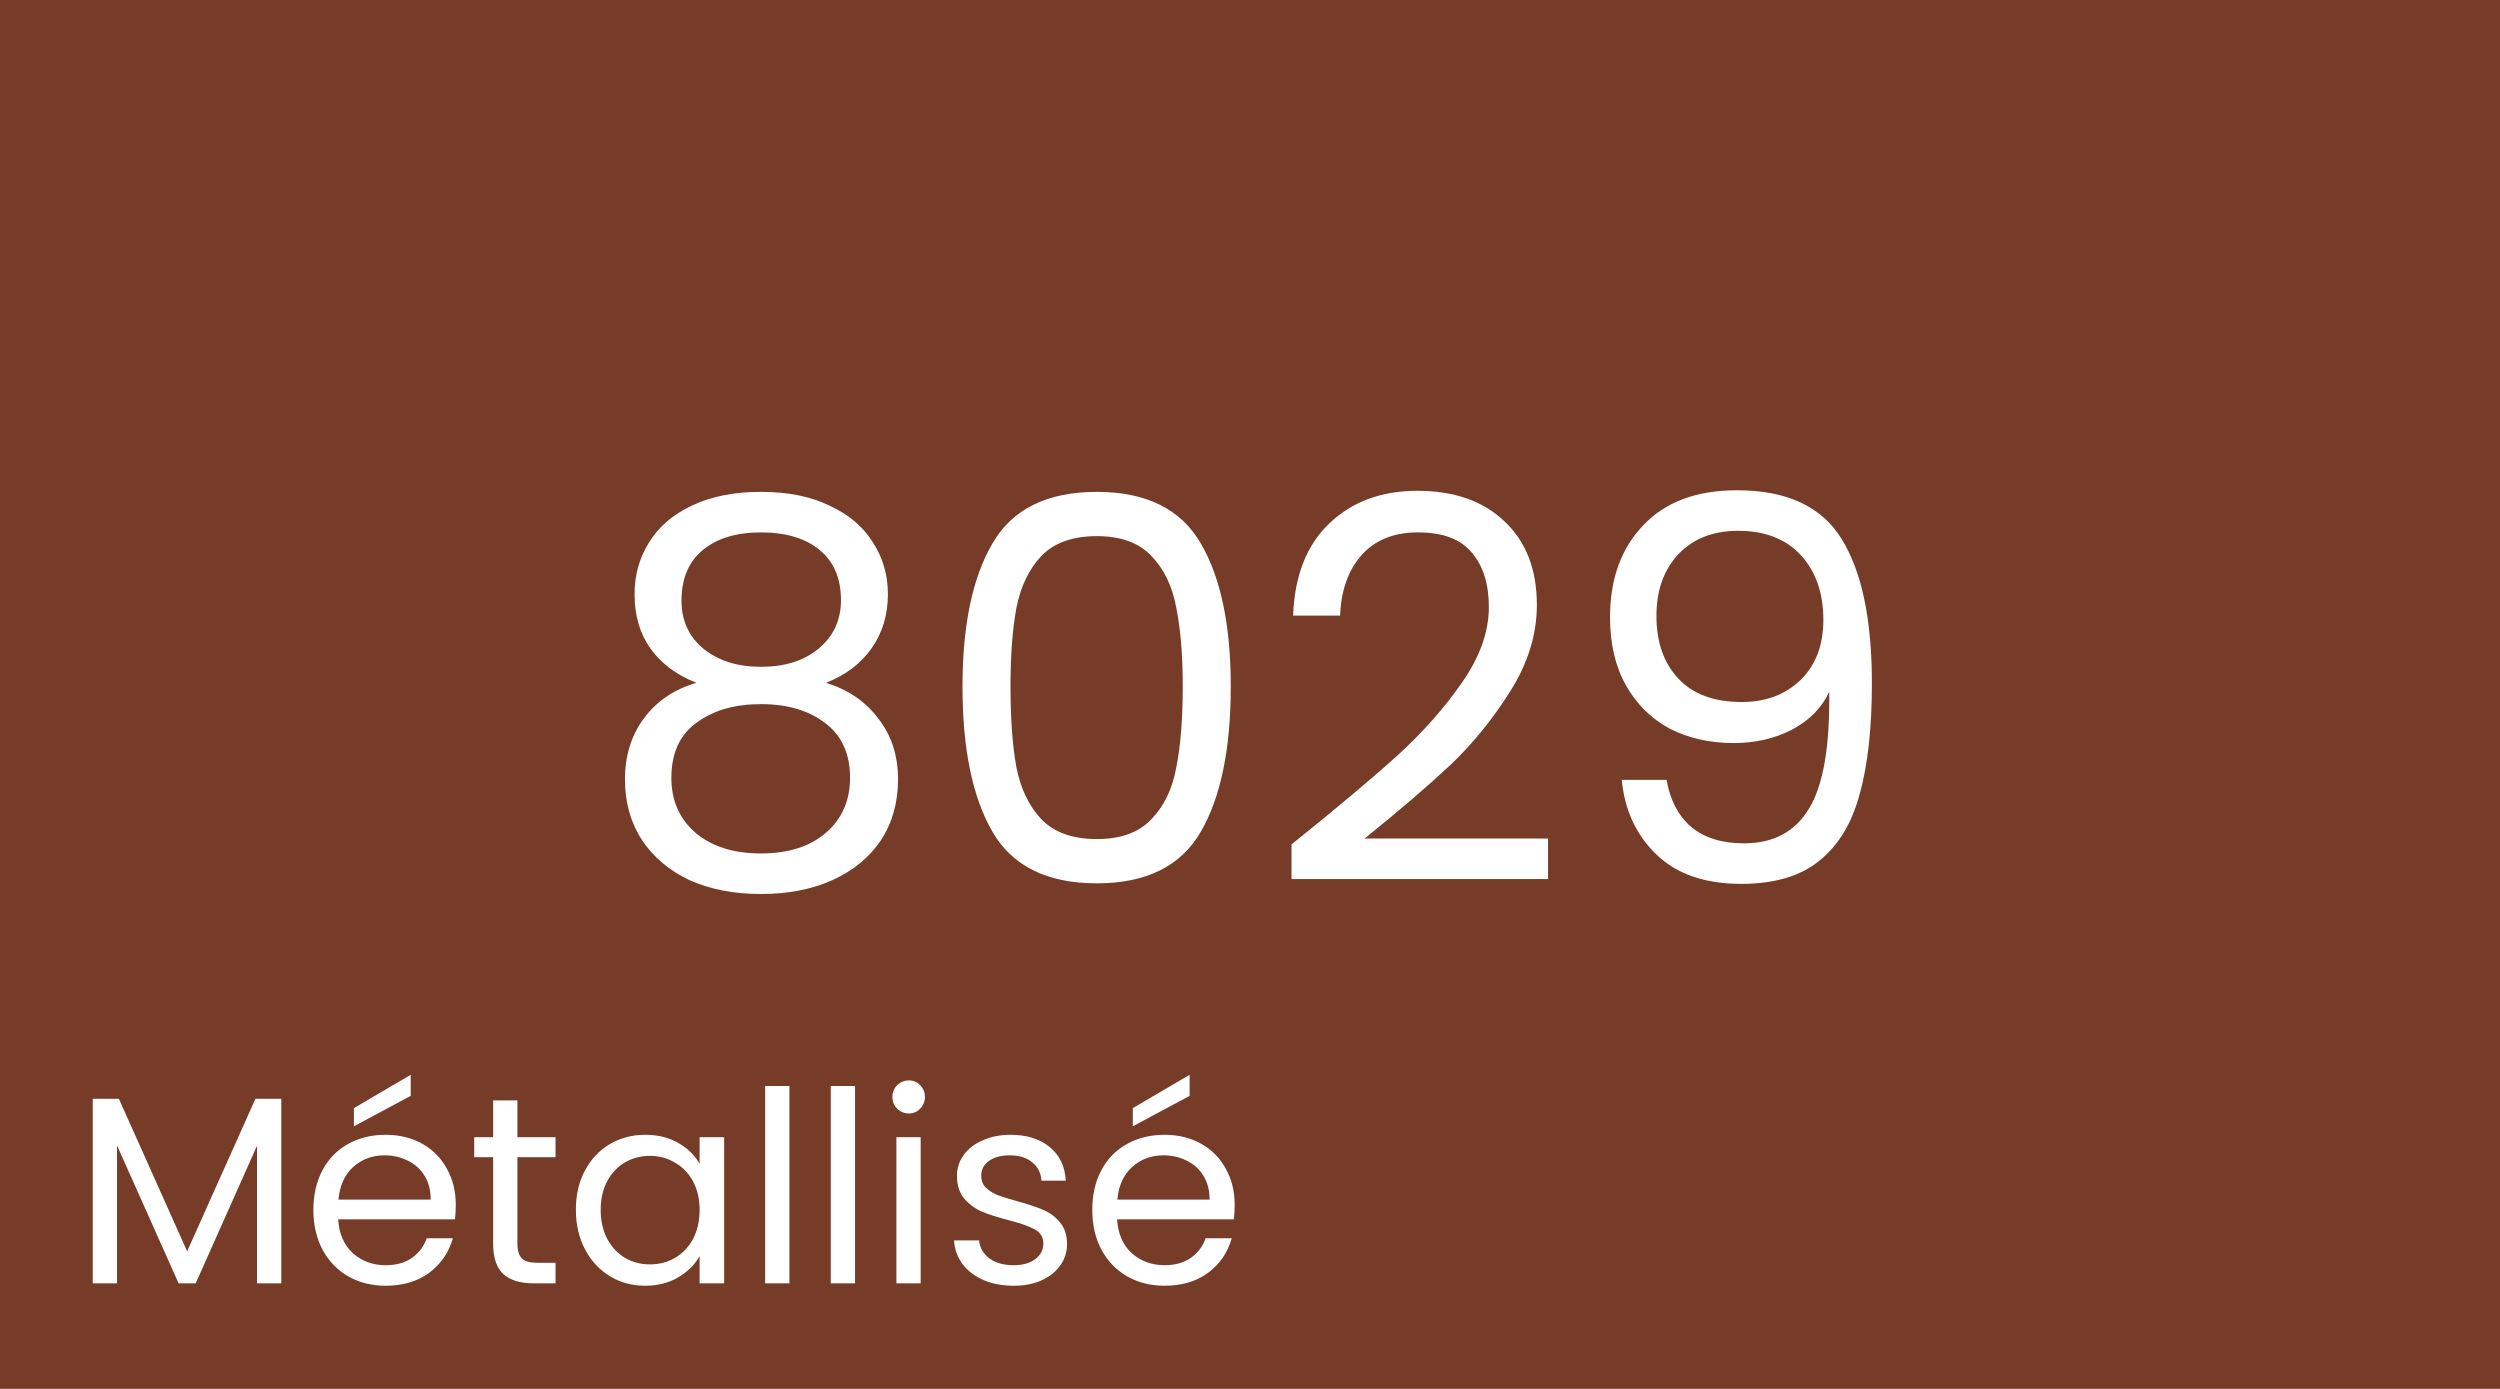 <svg width="450" height="250" viewBox="0 0 450 250" fill="none" xmlns="http://www.w3.org/2000/svg">
<rect width="450" height="250" fill="#763C28"/>
<path d="M125.358 122.904C121.774 121.496 119.022 119.448 117.102 116.76C115.182 114.072 114.222 110.808 114.222 106.968C114.222 103.512 115.086 100.408 116.814 97.656C118.542 94.84 121.102 92.632 124.494 91.032C127.95 89.368 132.11 88.536 136.974 88.536C141.838 88.536 145.966 89.368 149.358 91.032C152.814 92.632 155.406 94.84 157.134 97.656C158.926 100.408 159.822 103.512 159.822 106.968C159.822 110.68 158.83 113.944 156.846 116.76C154.862 119.512 152.142 121.56 148.686 122.904C152.654 124.12 155.79 126.264 158.094 129.336C160.462 132.344 161.646 135.992 161.646 140.28C161.646 144.44 160.622 148.088 158.574 151.224C156.526 154.296 153.614 156.696 149.838 158.424C146.126 160.088 141.838 160.92 136.974 160.92C132.11 160.92 127.822 160.088 124.11 158.424C120.462 156.696 117.614 154.296 115.566 151.224C113.518 148.088 112.494 144.44 112.494 140.28C112.494 135.992 113.646 132.312 115.95 129.24C118.254 126.168 121.39 124.056 125.358 122.904ZM151.374 108.024C151.374 104.12 150.094 101.112 147.534 99C144.974 96.888 141.454 95.832 136.974 95.832C132.558 95.832 129.07 96.888 126.51 99C123.95 101.112 122.67 104.152 122.67 108.12C122.67 111.704 123.982 114.584 126.606 116.76C129.294 118.936 132.75 120.024 136.974 120.024C141.262 120.024 144.718 118.936 147.342 116.76C150.03 114.52 151.374 111.608 151.374 108.024ZM136.974 126.744C132.238 126.744 128.366 127.864 125.358 130.104C122.35 132.28 120.846 135.576 120.846 139.992C120.846 144.088 122.286 147.384 125.166 149.88C128.11 152.376 132.046 153.624 136.974 153.624C141.902 153.624 145.806 152.376 148.686 149.88C151.566 147.384 153.006 144.088 153.006 139.992C153.006 135.704 151.534 132.44 148.59 130.2C145.646 127.896 141.774 126.744 136.974 126.744ZM173.249 123.576C173.249 112.568 175.041 103.992 178.625 97.848C182.209 91.64 188.481 88.536 197.441 88.536C206.337 88.536 212.577 91.64 216.161 97.848C219.745 103.992 221.537 112.568 221.537 123.576C221.537 134.776 219.745 143.48 216.161 149.688C212.577 155.896 206.337 159 197.441 159C188.481 159 182.209 155.896 178.625 149.688C175.041 143.48 173.249 134.776 173.249 123.576ZM212.897 123.576C212.897 118.008 212.513 113.304 211.745 109.464C211.041 105.56 209.537 102.424 207.233 100.056C204.993 97.688 201.729 96.504 197.441 96.504C193.089 96.504 189.761 97.688 187.457 100.056C185.217 102.424 183.713 105.56 182.945 109.464C182.241 113.304 181.889 118.008 181.889 123.576C181.889 129.336 182.241 134.168 182.945 138.072C183.713 141.976 185.217 145.112 187.457 147.48C189.761 149.848 193.089 151.032 197.441 151.032C201.729 151.032 204.993 149.848 207.233 147.48C209.537 145.112 211.041 141.976 211.745 138.072C212.513 134.168 212.897 129.336 212.897 123.576ZM232.474 151.992C240.602 145.464 246.97 140.12 251.578 135.96C256.186 131.736 260.058 127.352 263.194 122.808C266.394 118.2 267.994 113.688 267.994 109.272C267.994 105.112 266.97 101.848 264.922 99.48C262.938 97.048 259.706 95.832 255.226 95.832C250.874 95.832 247.482 97.208 245.05 99.96C242.682 102.648 241.402 106.264 241.21 110.808H232.762C233.018 103.64 235.194 98.104 239.29 94.2C243.386 90.296 248.666 88.344 255.13 88.344C261.722 88.344 266.938 90.168 270.778 93.816C274.682 97.464 276.634 102.488 276.634 108.888C276.634 114.2 275.034 119.384 271.834 124.44C268.698 129.432 265.114 133.848 261.082 137.688C257.05 141.464 251.898 145.88 245.626 150.936H278.65V158.232H232.474V151.992ZM299.981 140.376C300.621 144.024 302.093 146.84 304.397 148.824C306.765 150.808 309.933 151.8 313.901 151.8C319.213 151.8 323.117 149.72 325.613 145.56C328.173 141.4 329.389 134.392 329.261 124.536C327.917 127.416 325.677 129.688 322.541 131.352C319.405 132.952 315.917 133.752 312.077 133.752C307.789 133.752 303.949 132.888 300.557 131.16C297.229 129.368 294.605 126.776 292.685 123.384C290.765 119.992 289.805 115.896 289.805 111.096C289.805 104.248 291.789 98.744 295.757 94.584C299.725 90.36 305.357 88.248 312.653 88.248C321.613 88.248 327.885 91.16 331.469 96.984C335.117 102.808 336.941 111.48 336.941 123C336.941 131.064 336.205 137.72 334.733 142.968C333.325 148.216 330.893 152.216 327.437 154.968C324.045 157.72 319.373 159.096 313.421 159.096C306.893 159.096 301.805 157.336 298.157 153.816C294.509 150.296 292.429 145.816 291.917 140.376H299.981ZM313.517 126.36C317.805 126.36 321.325 125.048 324.077 122.424C326.829 119.736 328.205 116.12 328.205 111.576C328.205 106.776 326.861 102.904 324.173 99.96C321.485 97.016 317.709 95.544 312.845 95.544C308.365 95.544 304.781 96.952 302.093 99.768C299.469 102.584 298.157 106.296 298.157 110.904C298.157 115.576 299.469 119.32 302.093 122.136C304.717 124.952 308.525 126.36 313.517 126.36Z" fill="white"/>
<path d="M50.632 197.784V231H46.264V206.232L35.224 231H32.152L21.064 206.184V231H16.696V197.784H21.4L33.688 225.24L45.976 197.784H50.632ZM82.04 216.84C82.04 217.672 81.992 218.552 81.896 219.48H60.872C61.032 222.072 61.912 224.104 63.512 225.576C65.144 227.016 67.112 227.736 69.416 227.736C71.304 227.736 72.872 227.304 74.12 226.44C75.4 225.544 76.296 224.36 76.808 222.888H81.512C80.808 225.416 79.4 227.48 77.288 229.08C75.176 230.648 72.552 231.432 69.416 231.432C66.92 231.432 64.68 230.872 62.696 229.752C60.744 228.632 59.208 227.048 58.088 225C56.968 222.92 56.408 220.52 56.408 217.8C56.408 215.08 56.952 212.696 58.04 210.648C59.128 208.6 60.648 207.032 62.6 205.944C64.584 204.824 66.856 204.264 69.416 204.264C71.912 204.264 74.12 204.808 76.04 205.896C77.96 206.984 79.432 208.488 80.456 210.408C81.512 212.296 82.04 214.44 82.04 216.84ZM77.528 215.928C77.528 214.264 77.16 212.84 76.424 211.656C75.688 210.44 74.68 209.528 73.4 208.92C72.152 208.28 70.76 207.96 69.224 207.96C67.016 207.96 65.128 208.664 63.56 210.072C62.024 211.48 61.144 213.432 60.92 215.928H77.528ZM73.928 197.256L63.704 202.728V199.464L73.928 193.464V197.256ZM93.133 208.296V223.8C93.133 225.08 93.405 225.992 93.949 226.536C94.493 227.048 95.437 227.304 96.781 227.304H99.997V231H96.061C93.629 231 91.805 230.44 90.589 229.32C89.373 228.2 88.765 226.36 88.765 223.8V208.296H85.357V204.696H88.765V198.072H93.133V204.696H99.997V208.296H93.133ZM103.658 217.752C103.658 215.064 104.202 212.712 105.29 210.696C106.378 208.648 107.866 207.064 109.754 205.944C111.674 204.824 113.802 204.264 116.138 204.264C118.442 204.264 120.442 204.76 122.138 205.752C123.834 206.744 125.098 207.992 125.93 209.496V204.696H130.346V231H125.93V226.104C125.066 227.64 123.77 228.92 122.042 229.944C120.346 230.936 118.362 231.432 116.09 231.432C113.754 231.432 111.642 230.856 109.754 229.704C107.866 228.552 106.378 226.936 105.29 224.856C104.202 222.776 103.658 220.408 103.658 217.752ZM125.93 217.8C125.93 215.816 125.53 214.088 124.73 212.616C123.93 211.144 122.842 210.024 121.466 209.256C120.122 208.456 118.634 208.056 117.002 208.056C115.37 208.056 113.882 208.44 112.538 209.208C111.194 209.976 110.122 211.096 109.322 212.568C108.522 214.04 108.122 215.768 108.122 217.752C108.122 219.768 108.522 221.528 109.322 223.032C110.122 224.504 111.194 225.64 112.538 226.44C113.882 227.208 115.37 227.592 117.002 227.592C118.634 227.592 120.122 227.208 121.466 226.44C122.842 225.64 123.93 224.504 124.73 223.032C125.53 221.528 125.93 219.784 125.93 217.8ZM142.095 195.48V231H137.727V195.48H142.095ZM153.908 195.48V231H149.54V195.48H153.908ZM163.608 200.424C162.776 200.424 162.072 200.136 161.496 199.56C160.92 198.984 160.632 198.28 160.632 197.448C160.632 196.616 160.92 195.912 161.496 195.336C162.072 194.76 162.776 194.472 163.608 194.472C164.408 194.472 165.08 194.76 165.624 195.336C166.2 195.912 166.488 196.616 166.488 197.448C166.488 198.28 166.2 198.984 165.624 199.56C165.08 200.136 164.408 200.424 163.608 200.424ZM165.72 204.696V231H161.352V204.696H165.72ZM182.477 231.432C180.461 231.432 178.653 231.096 177.053 230.424C175.453 229.72 174.189 228.76 173.261 227.544C172.333 226.296 171.821 224.872 171.725 223.272H176.237C176.365 224.584 176.973 225.656 178.061 226.488C179.181 227.32 180.637 227.736 182.429 227.736C184.093 227.736 185.405 227.368 186.365 226.632C187.325 225.896 187.805 224.968 187.805 223.848C187.805 222.696 187.293 221.848 186.269 221.304C185.245 220.728 183.661 220.168 181.517 219.624C179.565 219.112 177.965 218.6 176.717 218.088C175.501 217.544 174.445 216.76 173.549 215.736C172.685 214.68 172.253 213.304 172.253 211.608C172.253 210.264 172.653 209.032 173.453 207.912C174.253 206.792 175.389 205.912 176.861 205.272C178.333 204.6 180.013 204.264 181.901 204.264C184.813 204.264 187.165 205 188.957 206.472C190.749 207.944 191.709 209.96 191.837 212.52H187.469C187.373 211.144 186.813 210.04 185.789 209.208C184.797 208.376 183.453 207.96 181.757 207.96C180.189 207.96 178.941 208.296 178.013 208.968C177.085 209.64 176.621 210.52 176.621 211.608C176.621 212.472 176.893 213.192 177.437 213.768C178.013 214.312 178.717 214.76 179.549 215.112C180.413 215.432 181.597 215.8 183.101 216.216C184.989 216.728 186.525 217.24 187.709 217.752C188.893 218.232 189.901 218.968 190.733 219.96C191.597 220.952 192.045 222.248 192.077 223.848C192.077 225.288 191.677 226.584 190.877 227.736C190.077 228.888 188.941 229.8 187.469 230.472C186.029 231.112 184.365 231.432 182.477 231.432ZM222.243 216.84C222.243 217.672 222.195 218.552 222.099 219.48H201.075C201.235 222.072 202.115 224.104 203.715 225.576C205.347 227.016 207.315 227.736 209.619 227.736C211.507 227.736 213.075 227.304 214.323 226.44C215.603 225.544 216.499 224.36 217.011 222.888H221.715C221.011 225.416 219.603 227.48 217.491 229.08C215.379 230.648 212.755 231.432 209.619 231.432C207.123 231.432 204.883 230.872 202.899 229.752C200.947 228.632 199.411 227.048 198.291 225C197.171 222.92 196.611 220.52 196.611 217.8C196.611 215.08 197.155 212.696 198.243 210.648C199.331 208.6 200.851 207.032 202.803 205.944C204.787 204.824 207.059 204.264 209.619 204.264C212.115 204.264 214.323 204.808 216.243 205.896C218.163 206.984 219.635 208.488 220.659 210.408C221.715 212.296 222.243 214.44 222.243 216.84ZM217.731 215.928C217.731 214.264 217.363 212.84 216.627 211.656C215.891 210.44 214.883 209.528 213.603 208.92C212.355 208.28 210.963 207.96 209.427 207.96C207.219 207.96 205.331 208.664 203.763 210.072C202.227 211.48 201.347 213.432 201.123 215.928H217.731ZM214.131 197.256L203.907 202.728V199.464L214.131 193.464V197.256Z" fill="white"/>
</svg>

